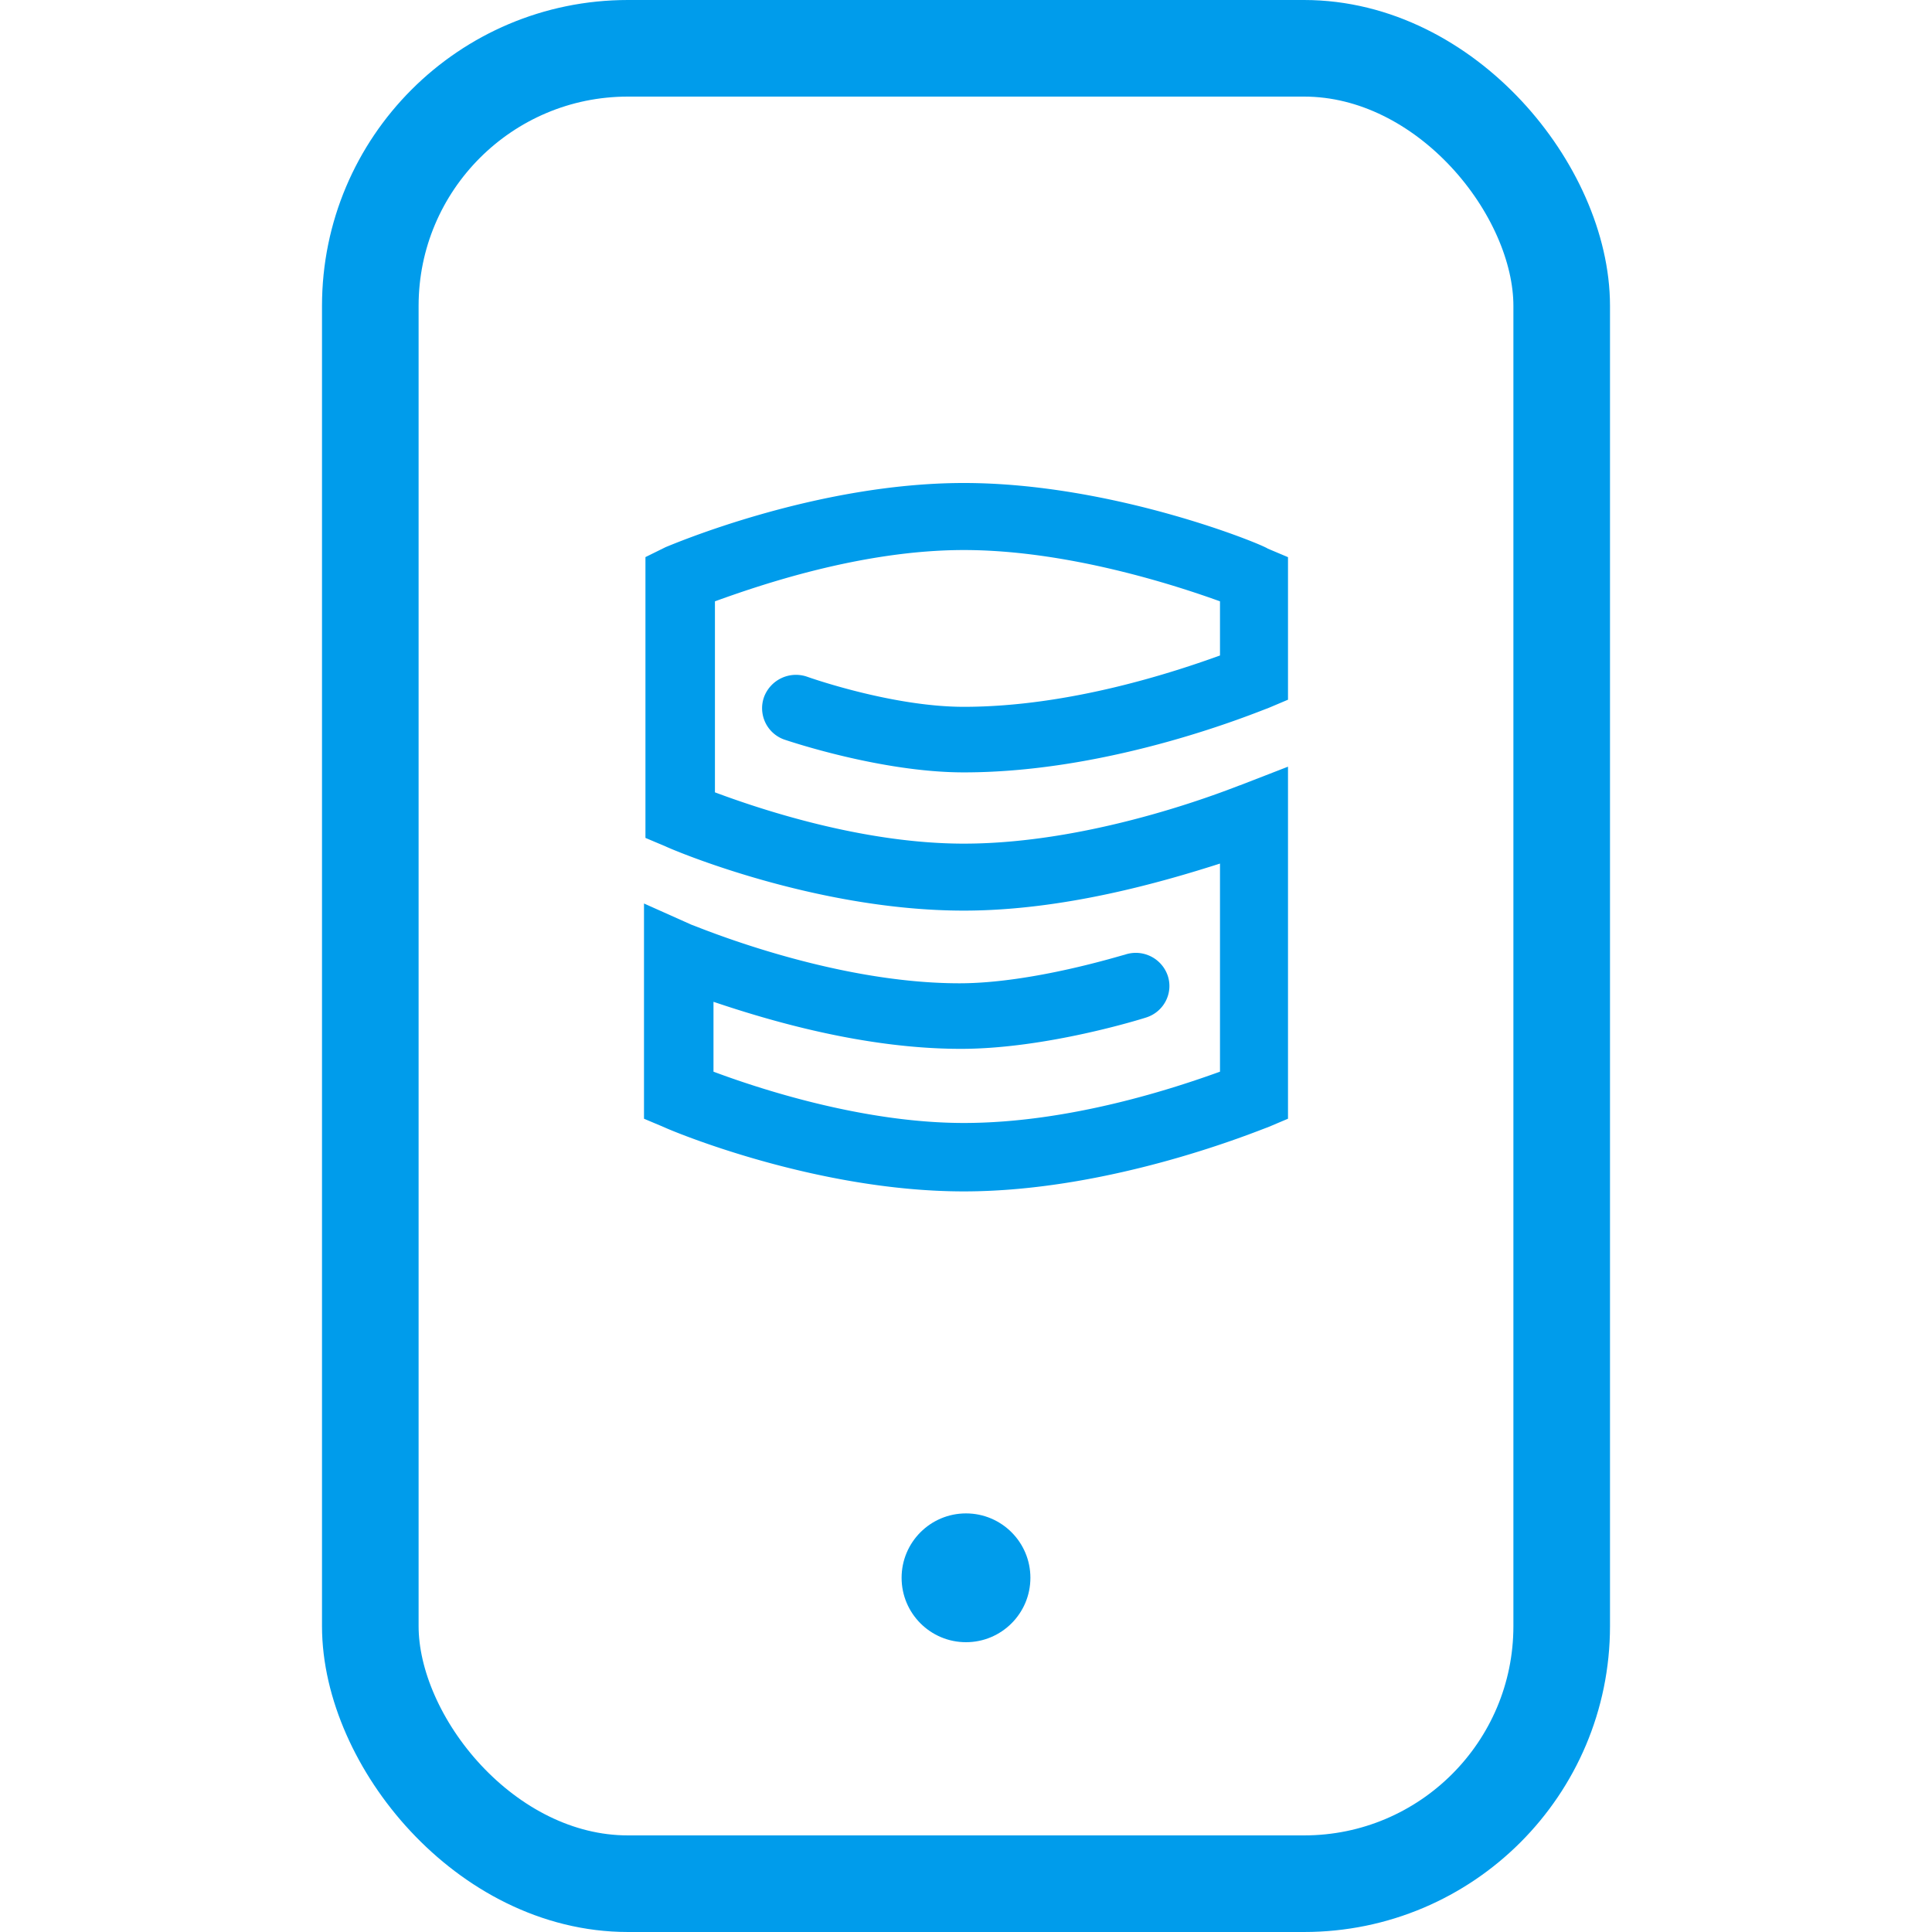 <?xml version="1.0" encoding="UTF-8"?> <svg xmlns="http://www.w3.org/2000/svg" width="60" height="60" viewBox="0 0 60 60"><g fill="none" fill-rule="evenodd"><path d="M0 0h60v60H0z"></path><g transform="translate(10)"><rect stroke="#009ceb" stroke-width="3" x="1.5" y="1.5" width="37" height="57" rx="8"></rect><path d="M19.933 15c-4.585 0-9.034 1.902-9.259 1.991l-.629.31v8.721l.63.266c.18.09 4.628 1.992 9.258 1.992 3.1 0 6.156-.886 7.955-1.461v6.463c-1.35.487-4.63 1.593-7.955 1.593-3.191 0-6.472-1.106-7.775-1.593v-2.17c1.707.576 4.673 1.461 7.685 1.461 2.652 0 5.618-.93 5.753-.974.549-.175.848-.756.67-1.296a1.049 1.049 0 0 0-1.317-.66l-.027.009c-.045 0-2.831.885-5.124.885-4.044 0-8.269-1.815-8.315-1.815L10 28.059v6.684l.63.266c.18.089 4.673 1.991 9.303 1.991 4.629 0 9.168-1.902 9.438-1.991l.629-.266V23.81l-1.483.575c-.045 0-4.36 1.815-8.584 1.815-3.191 0-6.428-1.107-7.73-1.593v-5.932c1.347-.487 4.539-1.593 7.73-1.593 3.236 0 6.606 1.106 7.955 1.593v1.682c-1.35.487-4.63 1.594-7.955 1.594-2.248 0-4.854-.93-4.854-.93a1.058 1.058 0 0 0-1.349.62 1.032 1.032 0 0 0 .63 1.328c.134.044 3.01 1.018 5.573 1.018 4.673 0 9.168-1.902 9.438-1.991l.629-.266v-4.427l-.63-.266C29.192 16.902 24.563 15 19.934 15z" fill="#009ceb"></path><circle fill="#009ceb" cx="20" cy="49" r="2"></circle></g></g></svg> 